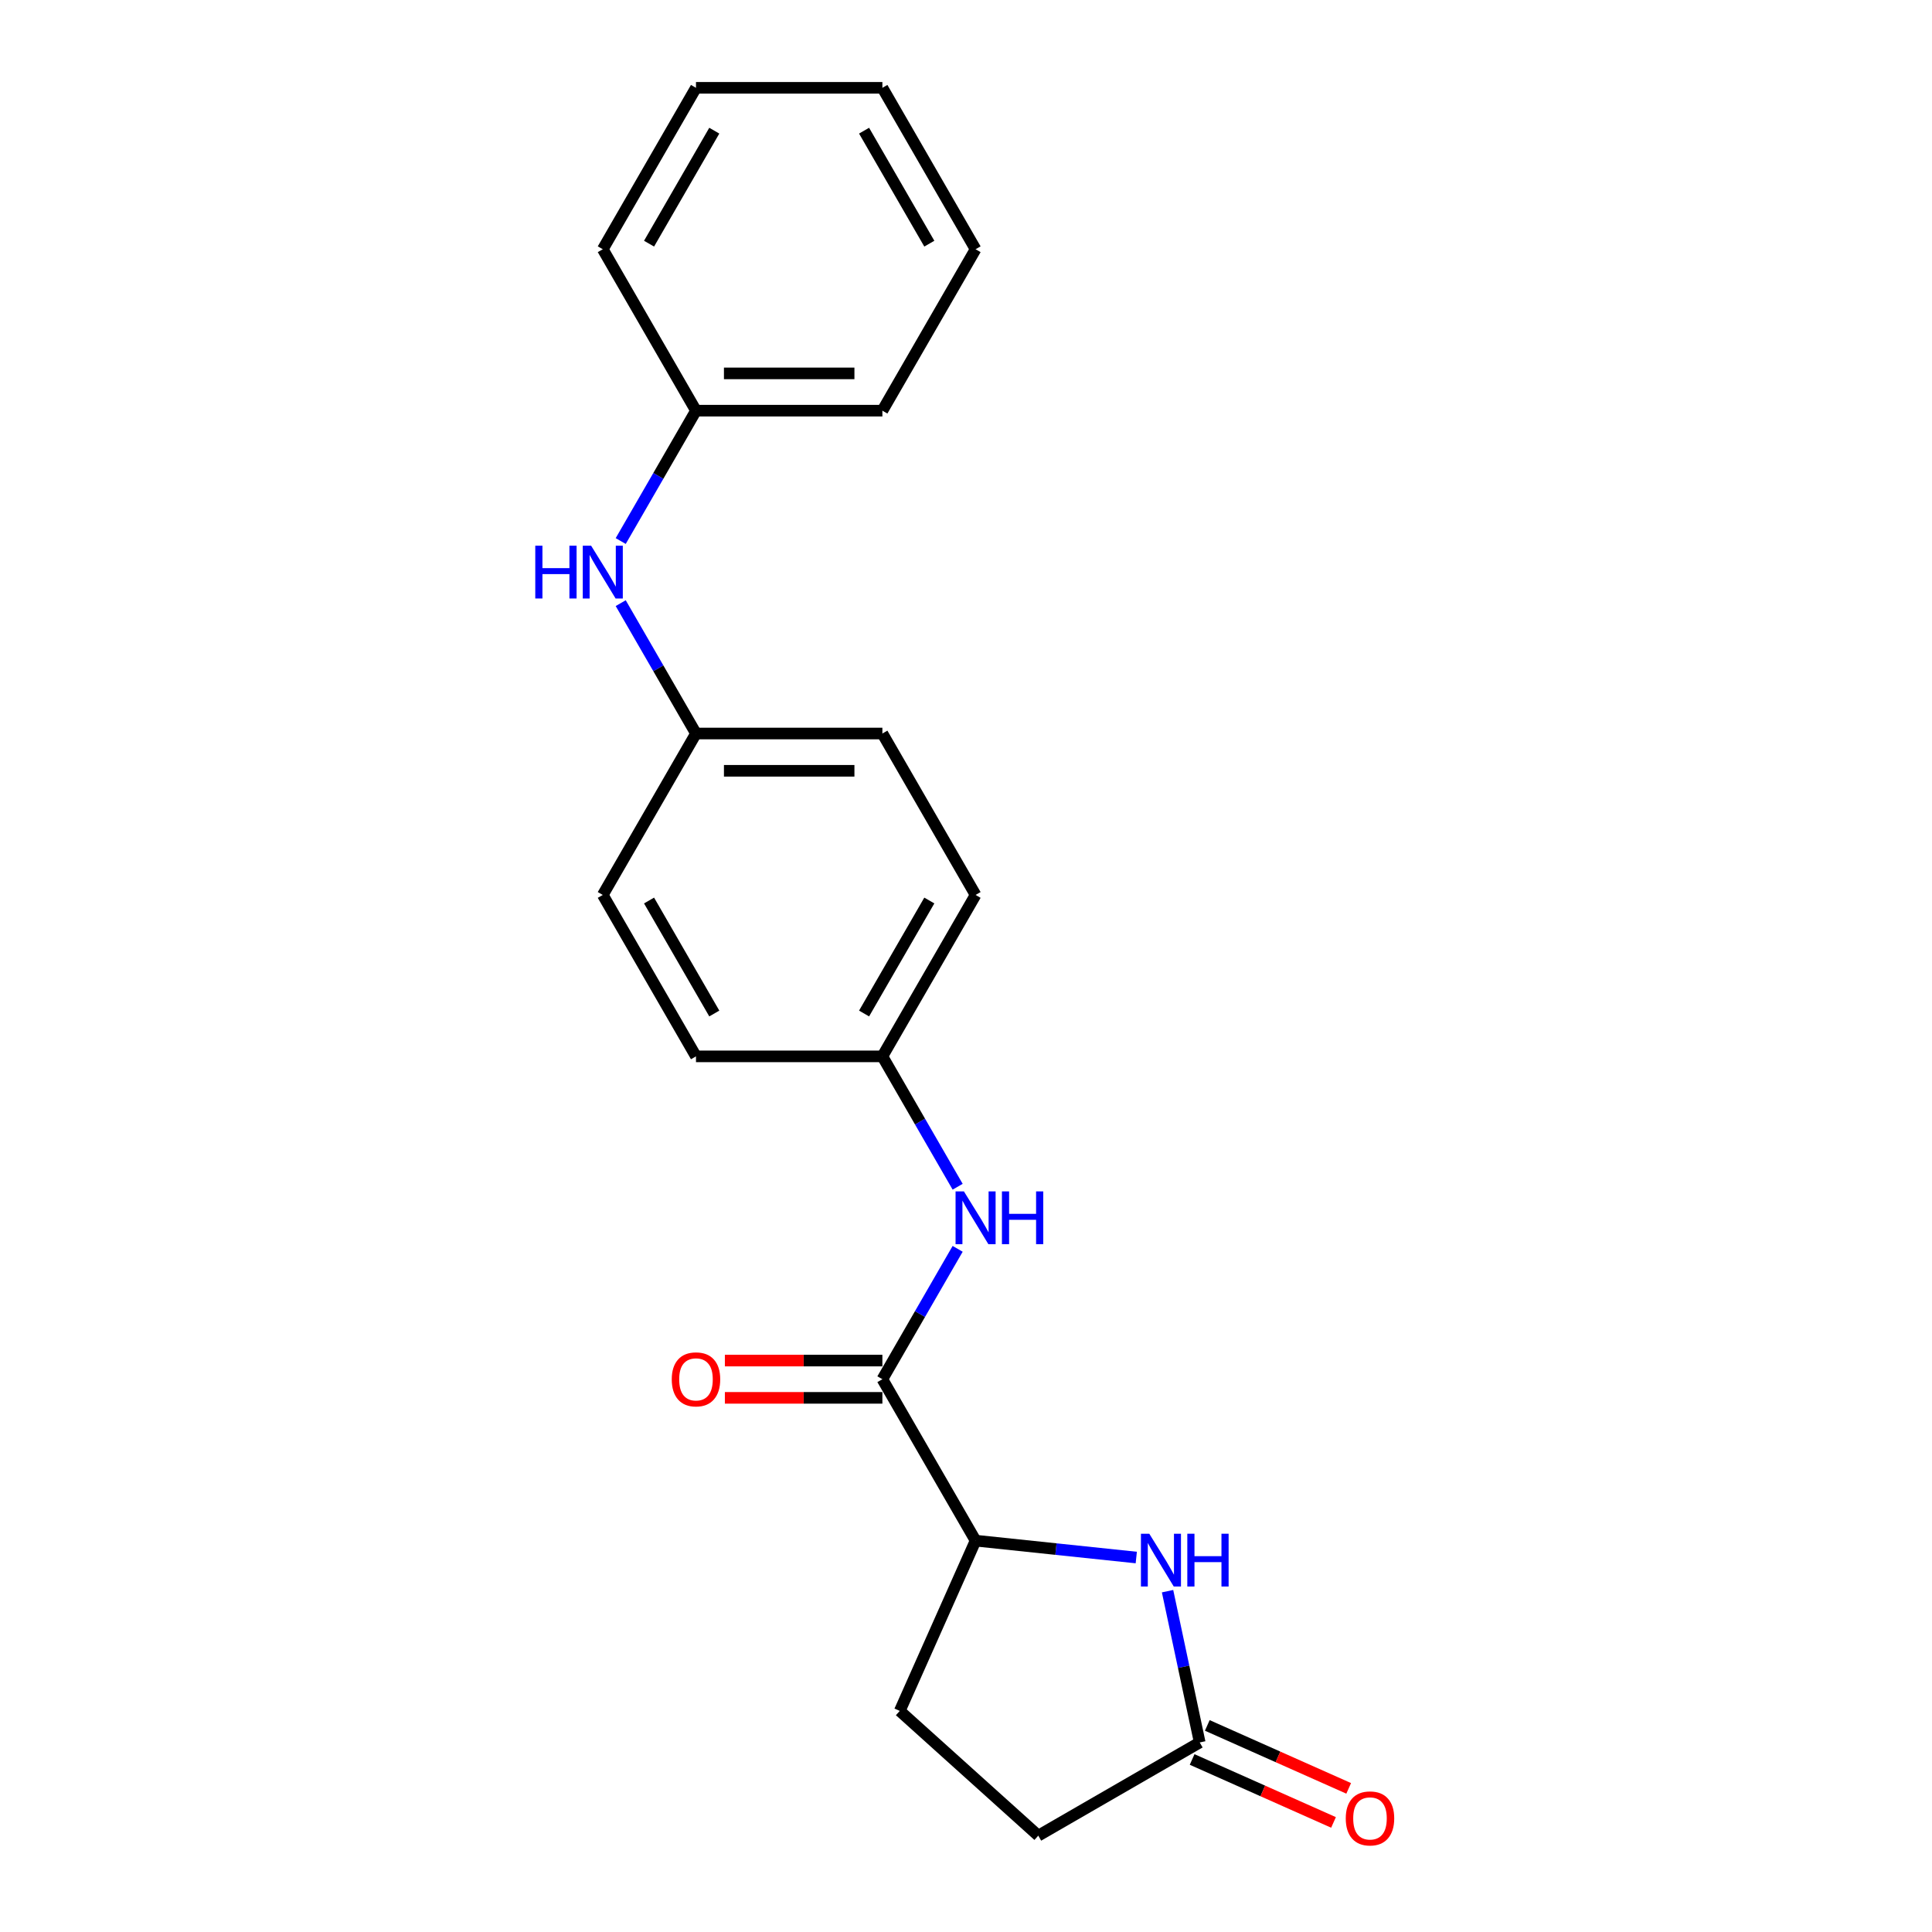 <?xml version='1.0' encoding='iso-8859-1'?>
<svg version='1.1' baseProfile='full'
              xmlns='http://www.w3.org/2000/svg'
                      xmlns:rdkit='http://www.rdkit.org/xml'
                      xmlns:xlink='http://www.w3.org/1999/xlink'
                  xml:space='preserve'
width='1000px' height='1000px' viewBox='0 0 1000 1000'>
<!-- END OF HEADER -->
<rect style='opacity:1.0;fill:#FFFFFF;stroke:none' width='1000' height='1000' x='0' y='0'> </rect>
<path class='bond-1' d='M 588.135,806.174 L 546.547,801.803' style='fill:none;fill-rule:evenodd;stroke:#0000FF;stroke-width:6px;stroke-linecap:butt;stroke-linejoin:miter;stroke-opacity:1' />
<path class='bond-1' d='M 546.547,801.803 L 504.959,797.432' style='fill:none;fill-rule:evenodd;stroke:#000000;stroke-width:6px;stroke-linecap:butt;stroke-linejoin:miter;stroke-opacity:1' />
<path class='bond-2' d='M 604.326,823.59 L 612.647,862.738' style='fill:none;fill-rule:evenodd;stroke:#0000FF;stroke-width:6px;stroke-linecap:butt;stroke-linejoin:miter;stroke-opacity:1' />
<path class='bond-2' d='M 612.647,862.738 L 620.968,901.887' style='fill:none;fill-rule:evenodd;stroke:#000000;stroke-width:6px;stroke-linecap:butt;stroke-linejoin:miter;stroke-opacity:1' />
<path class='bond-0' d='M 456.72,713.879 L 504.959,797.432' style='fill:none;fill-rule:evenodd;stroke:#000000;stroke-width:6px;stroke-linecap:butt;stroke-linejoin:miter;stroke-opacity:1' />
<path class='bond-3' d='M 456.72,713.879 L 476.199,680.139' style='fill:none;fill-rule:evenodd;stroke:#000000;stroke-width:6px;stroke-linecap:butt;stroke-linejoin:miter;stroke-opacity:1' />
<path class='bond-3' d='M 476.199,680.139 L 495.679,646.399' style='fill:none;fill-rule:evenodd;stroke:#0000FF;stroke-width:6px;stroke-linecap:butt;stroke-linejoin:miter;stroke-opacity:1' />
<path class='bond-4' d='M 456.72,704.231 L 415.957,704.231' style='fill:none;fill-rule:evenodd;stroke:#000000;stroke-width:6px;stroke-linecap:butt;stroke-linejoin:miter;stroke-opacity:1' />
<path class='bond-4' d='M 415.957,704.231 L 375.195,704.231' style='fill:none;fill-rule:evenodd;stroke:#FF0000;stroke-width:6px;stroke-linecap:butt;stroke-linejoin:miter;stroke-opacity:1' />
<path class='bond-4' d='M 456.72,723.526 L 415.957,723.526' style='fill:none;fill-rule:evenodd;stroke:#000000;stroke-width:6px;stroke-linecap:butt;stroke-linejoin:miter;stroke-opacity:1' />
<path class='bond-4' d='M 415.957,723.526 L 375.195,723.526' style='fill:none;fill-rule:evenodd;stroke:#FF0000;stroke-width:6px;stroke-linecap:butt;stroke-linejoin:miter;stroke-opacity:1' />
<path class='bond-7' d='M 504.959,797.432 L 465.718,885.569' style='fill:none;fill-rule:evenodd;stroke:#000000;stroke-width:6px;stroke-linecap:butt;stroke-linejoin:miter;stroke-opacity:1' />
<path class='bond-6' d='M 617.044,910.701 L 653.636,926.992' style='fill:none;fill-rule:evenodd;stroke:#000000;stroke-width:6px;stroke-linecap:butt;stroke-linejoin:miter;stroke-opacity:1' />
<path class='bond-6' d='M 653.636,926.992 L 690.228,943.284' style='fill:none;fill-rule:evenodd;stroke:#FF0000;stroke-width:6px;stroke-linecap:butt;stroke-linejoin:miter;stroke-opacity:1' />
<path class='bond-6' d='M 624.892,893.073 L 661.484,909.365' style='fill:none;fill-rule:evenodd;stroke:#000000;stroke-width:6px;stroke-linecap:butt;stroke-linejoin:miter;stroke-opacity:1' />
<path class='bond-6' d='M 661.484,909.365 L 698.076,925.656' style='fill:none;fill-rule:evenodd;stroke:#FF0000;stroke-width:6px;stroke-linecap:butt;stroke-linejoin:miter;stroke-opacity:1' />
<path class='bond-9' d='M 620.968,901.887 L 537.415,950.126' style='fill:none;fill-rule:evenodd;stroke:#000000;stroke-width:6px;stroke-linecap:butt;stroke-linejoin:miter;stroke-opacity:1' />
<path class='bond-8' d='M 495.679,614.252 L 476.199,580.512' style='fill:none;fill-rule:evenodd;stroke:#0000FF;stroke-width:6px;stroke-linecap:butt;stroke-linejoin:miter;stroke-opacity:1' />
<path class='bond-8' d='M 476.199,580.512 L 456.72,546.773' style='fill:none;fill-rule:evenodd;stroke:#000000;stroke-width:6px;stroke-linecap:butt;stroke-linejoin:miter;stroke-opacity:1' />
<path class='bond-5' d='M 321.282,312.187 L 340.761,345.927' style='fill:none;fill-rule:evenodd;stroke:#0000FF;stroke-width:6px;stroke-linecap:butt;stroke-linejoin:miter;stroke-opacity:1' />
<path class='bond-5' d='M 340.761,345.927 L 360.241,379.667' style='fill:none;fill-rule:evenodd;stroke:#000000;stroke-width:6px;stroke-linecap:butt;stroke-linejoin:miter;stroke-opacity:1' />
<path class='bond-11' d='M 321.282,280.04 L 340.761,246.3' style='fill:none;fill-rule:evenodd;stroke:#0000FF;stroke-width:6px;stroke-linecap:butt;stroke-linejoin:miter;stroke-opacity:1' />
<path class='bond-11' d='M 340.761,246.3 L 360.241,212.561' style='fill:none;fill-rule:evenodd;stroke:#000000;stroke-width:6px;stroke-linecap:butt;stroke-linejoin:miter;stroke-opacity:1' />
<path class='bond-21' d='M 465.718,885.569 L 537.415,950.126' style='fill:none;fill-rule:evenodd;stroke:#000000;stroke-width:6px;stroke-linecap:butt;stroke-linejoin:miter;stroke-opacity:1' />
<path class='bond-12' d='M 456.72,546.773 L 504.959,463.22' style='fill:none;fill-rule:evenodd;stroke:#000000;stroke-width:6px;stroke-linecap:butt;stroke-linejoin:miter;stroke-opacity:1' />
<path class='bond-12' d='M 447.245,524.592 L 481.013,466.105' style='fill:none;fill-rule:evenodd;stroke:#000000;stroke-width:6px;stroke-linecap:butt;stroke-linejoin:miter;stroke-opacity:1' />
<path class='bond-13' d='M 456.72,546.773 L 360.241,546.773' style='fill:none;fill-rule:evenodd;stroke:#000000;stroke-width:6px;stroke-linecap:butt;stroke-linejoin:miter;stroke-opacity:1' />
<path class='bond-10' d='M 360.241,379.667 L 312.002,463.22' style='fill:none;fill-rule:evenodd;stroke:#000000;stroke-width:6px;stroke-linecap:butt;stroke-linejoin:miter;stroke-opacity:1' />
<path class='bond-22' d='M 360.241,379.667 L 456.72,379.667' style='fill:none;fill-rule:evenodd;stroke:#000000;stroke-width:6px;stroke-linecap:butt;stroke-linejoin:miter;stroke-opacity:1' />
<path class='bond-22' d='M 374.713,398.962 L 442.248,398.962' style='fill:none;fill-rule:evenodd;stroke:#000000;stroke-width:6px;stroke-linecap:butt;stroke-linejoin:miter;stroke-opacity:1' />
<path class='bond-16' d='M 360.241,212.561 L 456.72,212.561' style='fill:none;fill-rule:evenodd;stroke:#000000;stroke-width:6px;stroke-linecap:butt;stroke-linejoin:miter;stroke-opacity:1' />
<path class='bond-16' d='M 374.713,193.265 L 442.248,193.265' style='fill:none;fill-rule:evenodd;stroke:#000000;stroke-width:6px;stroke-linecap:butt;stroke-linejoin:miter;stroke-opacity:1' />
<path class='bond-17' d='M 360.241,212.561 L 312.002,129.008' style='fill:none;fill-rule:evenodd;stroke:#000000;stroke-width:6px;stroke-linecap:butt;stroke-linejoin:miter;stroke-opacity:1' />
<path class='bond-14' d='M 504.959,463.22 L 456.72,379.667' style='fill:none;fill-rule:evenodd;stroke:#000000;stroke-width:6px;stroke-linecap:butt;stroke-linejoin:miter;stroke-opacity:1' />
<path class='bond-15' d='M 360.241,546.773 L 312.002,463.22' style='fill:none;fill-rule:evenodd;stroke:#000000;stroke-width:6px;stroke-linecap:butt;stroke-linejoin:miter;stroke-opacity:1' />
<path class='bond-15' d='M 369.716,524.592 L 335.948,466.105' style='fill:none;fill-rule:evenodd;stroke:#000000;stroke-width:6px;stroke-linecap:butt;stroke-linejoin:miter;stroke-opacity:1' />
<path class='bond-19' d='M 456.72,212.561 L 504.959,129.008' style='fill:none;fill-rule:evenodd;stroke:#000000;stroke-width:6px;stroke-linecap:butt;stroke-linejoin:miter;stroke-opacity:1' />
<path class='bond-18' d='M 312.002,129.008 L 360.241,45.455' style='fill:none;fill-rule:evenodd;stroke:#000000;stroke-width:6px;stroke-linecap:butt;stroke-linejoin:miter;stroke-opacity:1' />
<path class='bond-18' d='M 335.948,126.122 L 369.716,67.635' style='fill:none;fill-rule:evenodd;stroke:#000000;stroke-width:6px;stroke-linecap:butt;stroke-linejoin:miter;stroke-opacity:1' />
<path class='bond-20' d='M 360.241,45.455 L 456.72,45.455' style='fill:none;fill-rule:evenodd;stroke:#000000;stroke-width:6px;stroke-linecap:butt;stroke-linejoin:miter;stroke-opacity:1' />
<path class='bond-23' d='M 504.959,129.008 L 456.72,45.455' style='fill:none;fill-rule:evenodd;stroke:#000000;stroke-width:6px;stroke-linecap:butt;stroke-linejoin:miter;stroke-opacity:1' />
<path class='bond-23' d='M 481.013,126.122 L 447.245,67.635' style='fill:none;fill-rule:evenodd;stroke:#000000;stroke-width:6px;stroke-linecap:butt;stroke-linejoin:miter;stroke-opacity:1' />
<path  class='atom-0' d='M 594.87 793.855
L 603.823 808.327
Q 604.71 809.755, 606.138 812.34
Q 607.566 814.926, 607.643 815.08
L 607.643 793.855
L 611.271 793.855
L 611.271 821.178
L 607.528 821.178
L 597.918 805.355
Q 596.799 803.503, 595.603 801.38
Q 594.445 799.258, 594.098 798.602
L 594.098 821.178
L 590.547 821.178
L 590.547 793.855
L 594.87 793.855
' fill='#0000FF'/>
<path  class='atom-0' d='M 614.551 793.855
L 618.256 793.855
L 618.256 805.471
L 632.226 805.471
L 632.226 793.855
L 635.931 793.855
L 635.931 821.178
L 632.226 821.178
L 632.226 808.558
L 618.256 808.558
L 618.256 821.178
L 614.551 821.178
L 614.551 793.855
' fill='#0000FF'/>
<path  class='atom-4' d='M 498.919 616.664
L 507.873 631.136
Q 508.76 632.564, 510.188 635.15
Q 511.616 637.735, 511.693 637.89
L 511.693 616.664
L 515.321 616.664
L 515.321 643.987
L 511.577 643.987
L 501.968 628.164
Q 500.849 626.312, 499.653 624.19
Q 498.495 622.067, 498.148 621.411
L 498.148 643.987
L 494.597 643.987
L 494.597 616.664
L 498.919 616.664
' fill='#0000FF'/>
<path  class='atom-4' d='M 518.601 616.664
L 522.306 616.664
L 522.306 628.28
L 536.276 628.28
L 536.276 616.664
L 539.981 616.664
L 539.981 643.987
L 536.276 643.987
L 536.276 631.368
L 522.306 631.368
L 522.306 643.987
L 518.601 643.987
L 518.601 616.664
' fill='#0000FF'/>
<path  class='atom-5' d='M 347.699 713.956
Q 347.699 707.395, 350.94 703.729
Q 354.182 700.063, 360.241 700.063
Q 366.3 700.063, 369.542 703.729
Q 372.783 707.395, 372.783 713.956
Q 372.783 720.594, 369.503 724.375
Q 366.223 728.119, 360.241 728.119
Q 354.221 728.119, 350.94 724.375
Q 347.699 720.632, 347.699 713.956
M 360.241 725.032
Q 364.409 725.032, 366.647 722.253
Q 368.924 719.436, 368.924 713.956
Q 368.924 708.592, 366.647 705.89
Q 364.409 703.15, 360.241 703.15
Q 356.073 703.15, 353.796 705.852
Q 351.558 708.553, 351.558 713.956
Q 351.558 719.474, 353.796 722.253
Q 356.073 725.032, 360.241 725.032
' fill='#FF0000'/>
<path  class='atom-6' d='M 277.057 282.452
L 280.762 282.452
L 280.762 294.068
L 294.732 294.068
L 294.732 282.452
L 298.437 282.452
L 298.437 309.775
L 294.732 309.775
L 294.732 297.156
L 280.762 297.156
L 280.762 309.775
L 277.057 309.775
L 277.057 282.452
' fill='#0000FF'/>
<path  class='atom-6' d='M 305.962 282.452
L 314.915 296.924
Q 315.803 298.352, 317.231 300.938
Q 318.659 303.523, 318.736 303.677
L 318.736 282.452
L 322.363 282.452
L 322.363 309.775
L 318.62 309.775
L 309.011 293.952
Q 307.892 292.1, 306.695 289.978
Q 305.538 287.855, 305.19 287.199
L 305.19 309.775
L 301.64 309.775
L 301.64 282.452
L 305.962 282.452
' fill='#0000FF'/>
<path  class='atom-7' d='M 696.564 941.205
Q 696.564 934.645, 699.805 930.979
Q 703.047 927.312, 709.106 927.312
Q 715.165 927.312, 718.407 930.979
Q 721.648 934.645, 721.648 941.205
Q 721.648 947.843, 718.368 951.625
Q 715.088 955.368, 709.106 955.368
Q 703.086 955.368, 699.805 951.625
Q 696.564 947.882, 696.564 941.205
M 709.106 952.281
Q 713.274 952.281, 715.512 949.503
Q 717.789 946.685, 717.789 941.205
Q 717.789 935.841, 715.512 933.14
Q 713.274 930.4, 709.106 930.4
Q 704.938 930.4, 702.661 933.101
Q 700.423 935.803, 700.423 941.205
Q 700.423 946.724, 702.661 949.503
Q 704.938 952.281, 709.106 952.281
' fill='#FF0000'/>
</svg>
